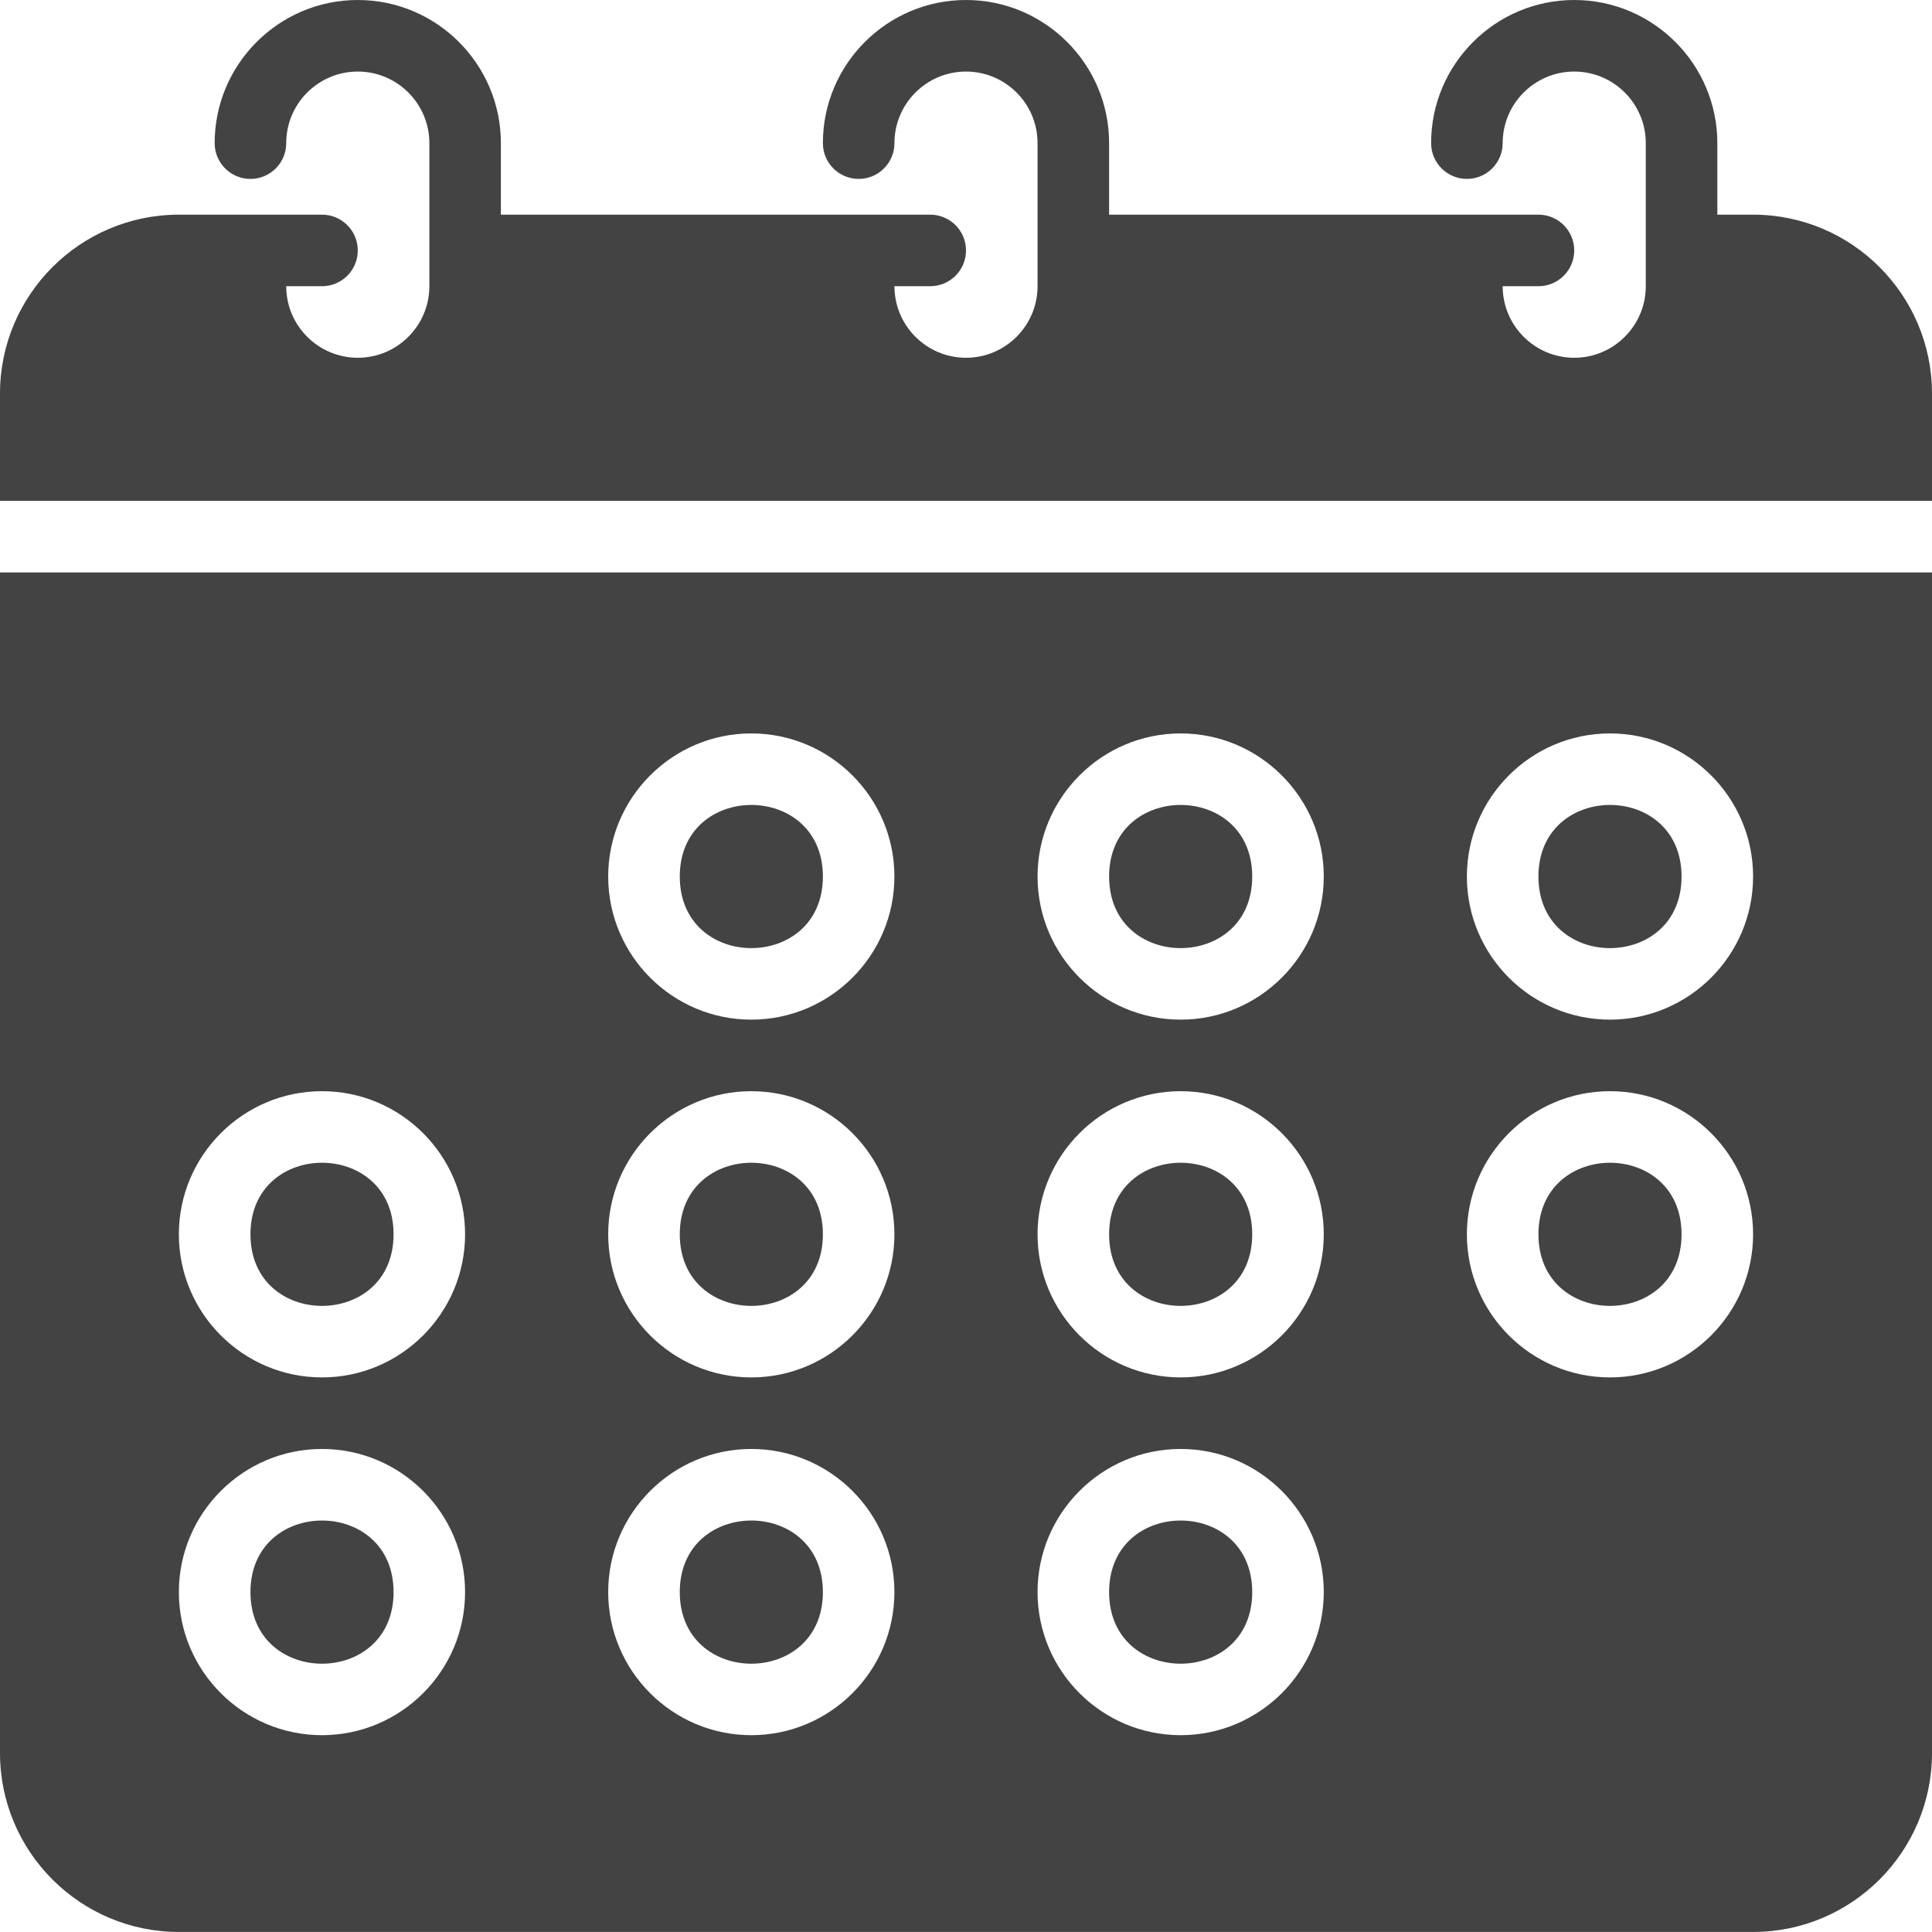 <svg width="55" height="55" viewBox="0 0 55 55" fill="none" xmlns="http://www.w3.org/2000/svg">
<path d="M55 14.259V11.204C55 8.395 52.716 6.111 49.907 6.111H48.889V4.074C48.889 1.828 47.061 0 44.815 0C42.569 0 40.741 1.828 40.741 4.074C40.741 4.637 41.197 5.093 41.759 5.093C42.322 5.093 42.778 4.637 42.778 4.074C42.778 2.951 43.692 2.037 44.815 2.037C45.938 2.037 46.852 2.951 46.852 4.074V8.148C46.852 9.271 45.938 10.185 44.815 10.185C43.692 10.185 42.778 9.271 42.778 8.148H43.796C44.359 8.148 44.815 7.692 44.815 7.13C44.815 6.567 44.359 6.111 43.796 6.111H31.574V4.074C31.574 1.828 29.746 0 27.5 0C25.254 0 23.426 1.828 23.426 4.074C23.426 4.637 23.882 5.093 24.445 5.093C25.007 5.093 25.463 4.637 25.463 4.074C25.463 2.951 26.377 2.037 27.5 2.037C28.623 2.037 29.537 2.951 29.537 4.074V8.148C29.537 9.271 28.623 10.185 27.5 10.185C26.377 10.185 25.463 9.271 25.463 8.148H26.482C27.044 8.148 27.5 7.692 27.5 7.13C27.5 6.567 27.044 6.111 26.482 6.111H14.259V4.074C14.259 1.828 12.431 0 10.185 0C7.94 0 6.111 1.828 6.111 4.074C6.111 4.637 6.567 5.093 7.13 5.093C7.693 5.093 8.148 4.637 8.148 4.074C8.148 2.951 9.062 2.037 10.185 2.037C11.308 2.037 12.223 2.951 12.223 4.074V8.148C12.223 9.271 11.308 10.185 10.185 10.185C9.062 10.185 8.148 9.271 8.148 8.148H9.167C9.73 8.148 10.185 7.692 10.185 7.13C10.185 6.567 9.73 6.111 9.167 6.111H5.093C2.284 6.111 0 8.395 0 11.204V14.259H55Z" fill="#434343"/>
<path d="M23.426 24.953C23.426 27.67 19.352 27.67 19.352 24.953C19.352 22.236 23.426 22.236 23.426 24.953Z" fill="#434343"/>
<path d="M11.204 45.324C11.204 48.041 7.13 48.041 7.13 45.324C7.13 42.607 11.204 42.607 11.204 45.324Z" fill="#434343"/>
<path d="M23.426 35.138C23.426 37.855 19.352 37.855 19.352 35.138C19.352 32.422 23.426 32.422 23.426 35.138Z" fill="#434343"/>
<path d="M35.648 45.324C35.648 48.041 31.574 48.041 31.574 45.324C31.574 42.607 35.648 42.607 35.648 45.324Z" fill="#434343"/>
<path d="M35.648 35.138C35.648 37.855 31.574 37.855 31.574 35.138C31.574 32.422 35.648 32.422 35.648 35.138Z" fill="#434343"/>
<path d="M11.204 35.138C11.204 37.855 7.13 37.855 7.13 35.138C7.13 32.422 11.204 32.422 11.204 35.138Z" fill="#434343"/>
<path d="M23.426 45.324C23.426 48.041 19.352 48.041 19.352 45.324C19.352 42.607 23.426 42.607 23.426 45.324Z" fill="#434343"/>
<path d="M47.87 35.138C47.87 37.855 43.796 37.855 43.796 35.138C43.796 32.422 47.87 32.422 47.87 35.138Z" fill="#434343"/>
<path d="M47.87 24.953C47.87 27.67 43.796 27.67 43.796 24.953C43.796 22.236 47.87 22.236 47.87 24.953Z" fill="#434343"/>
<path d="M35.648 24.953C35.648 27.67 31.574 27.67 31.574 24.953C31.574 22.236 35.648 22.236 35.648 24.953Z" fill="#434343"/>
<path d="M0 16.296V49.906C0 52.715 2.284 54.999 5.093 54.999H49.907C52.716 54.999 55 52.715 55 49.906V16.296H0ZM9.166 49.397C6.92 49.397 5.092 47.569 5.092 45.323C5.092 43.077 6.92 41.249 9.166 41.249C11.412 41.249 13.24 43.077 13.24 45.323C13.24 47.569 11.412 49.397 9.166 49.397ZM9.166 39.212C6.92 39.212 5.092 37.384 5.092 35.138C5.092 32.892 6.92 31.064 9.166 31.064C11.412 31.064 13.24 32.892 13.24 35.138C13.24 37.384 11.412 39.212 9.166 39.212ZM21.388 49.397C19.143 49.397 17.314 47.569 17.314 45.323C17.314 43.077 19.143 41.249 21.388 41.249C23.634 41.249 25.462 43.077 25.462 45.323C25.462 47.569 23.634 49.397 21.388 49.397ZM21.388 39.212C19.143 39.212 17.314 37.384 17.314 35.138C17.314 32.892 19.143 31.064 21.388 31.064C23.634 31.064 25.462 32.892 25.462 35.138C25.462 37.384 23.634 39.212 21.388 39.212ZM21.388 29.027C19.143 29.027 17.314 27.199 17.314 24.953C17.314 22.707 19.143 20.879 21.388 20.879C23.634 20.879 25.462 22.707 25.462 24.953C25.462 27.199 23.634 29.027 21.388 29.027ZM33.611 49.397C31.365 49.397 29.537 47.569 29.537 45.323C29.537 43.077 31.365 41.249 33.611 41.249C35.856 41.249 37.685 43.077 37.685 45.323C37.685 47.569 35.856 49.397 33.611 49.397ZM33.611 39.212C31.365 39.212 29.537 37.384 29.537 35.138C29.537 32.892 31.365 31.064 33.611 31.064C35.856 31.064 37.685 32.892 37.685 35.138C37.685 37.384 35.856 39.212 33.611 39.212ZM33.611 29.027C31.365 29.027 29.537 27.199 29.537 24.953C29.537 22.707 31.365 20.879 33.611 20.879C35.856 20.879 37.685 22.707 37.685 24.953C37.685 27.199 35.856 29.027 33.611 29.027ZM45.833 39.212C43.587 39.212 41.759 37.384 41.759 35.138C41.759 32.892 43.587 31.064 45.833 31.064C48.079 31.064 49.907 32.892 49.907 35.138C49.907 37.384 48.079 39.212 45.833 39.212ZM45.833 29.027C43.587 29.027 41.759 27.199 41.759 24.953C41.759 22.707 43.587 20.879 45.833 20.879C48.079 20.879 49.907 22.707 49.907 24.953C49.907 27.199 48.079 29.027 45.833 29.027Z" fill="#434343"/>
</svg>
